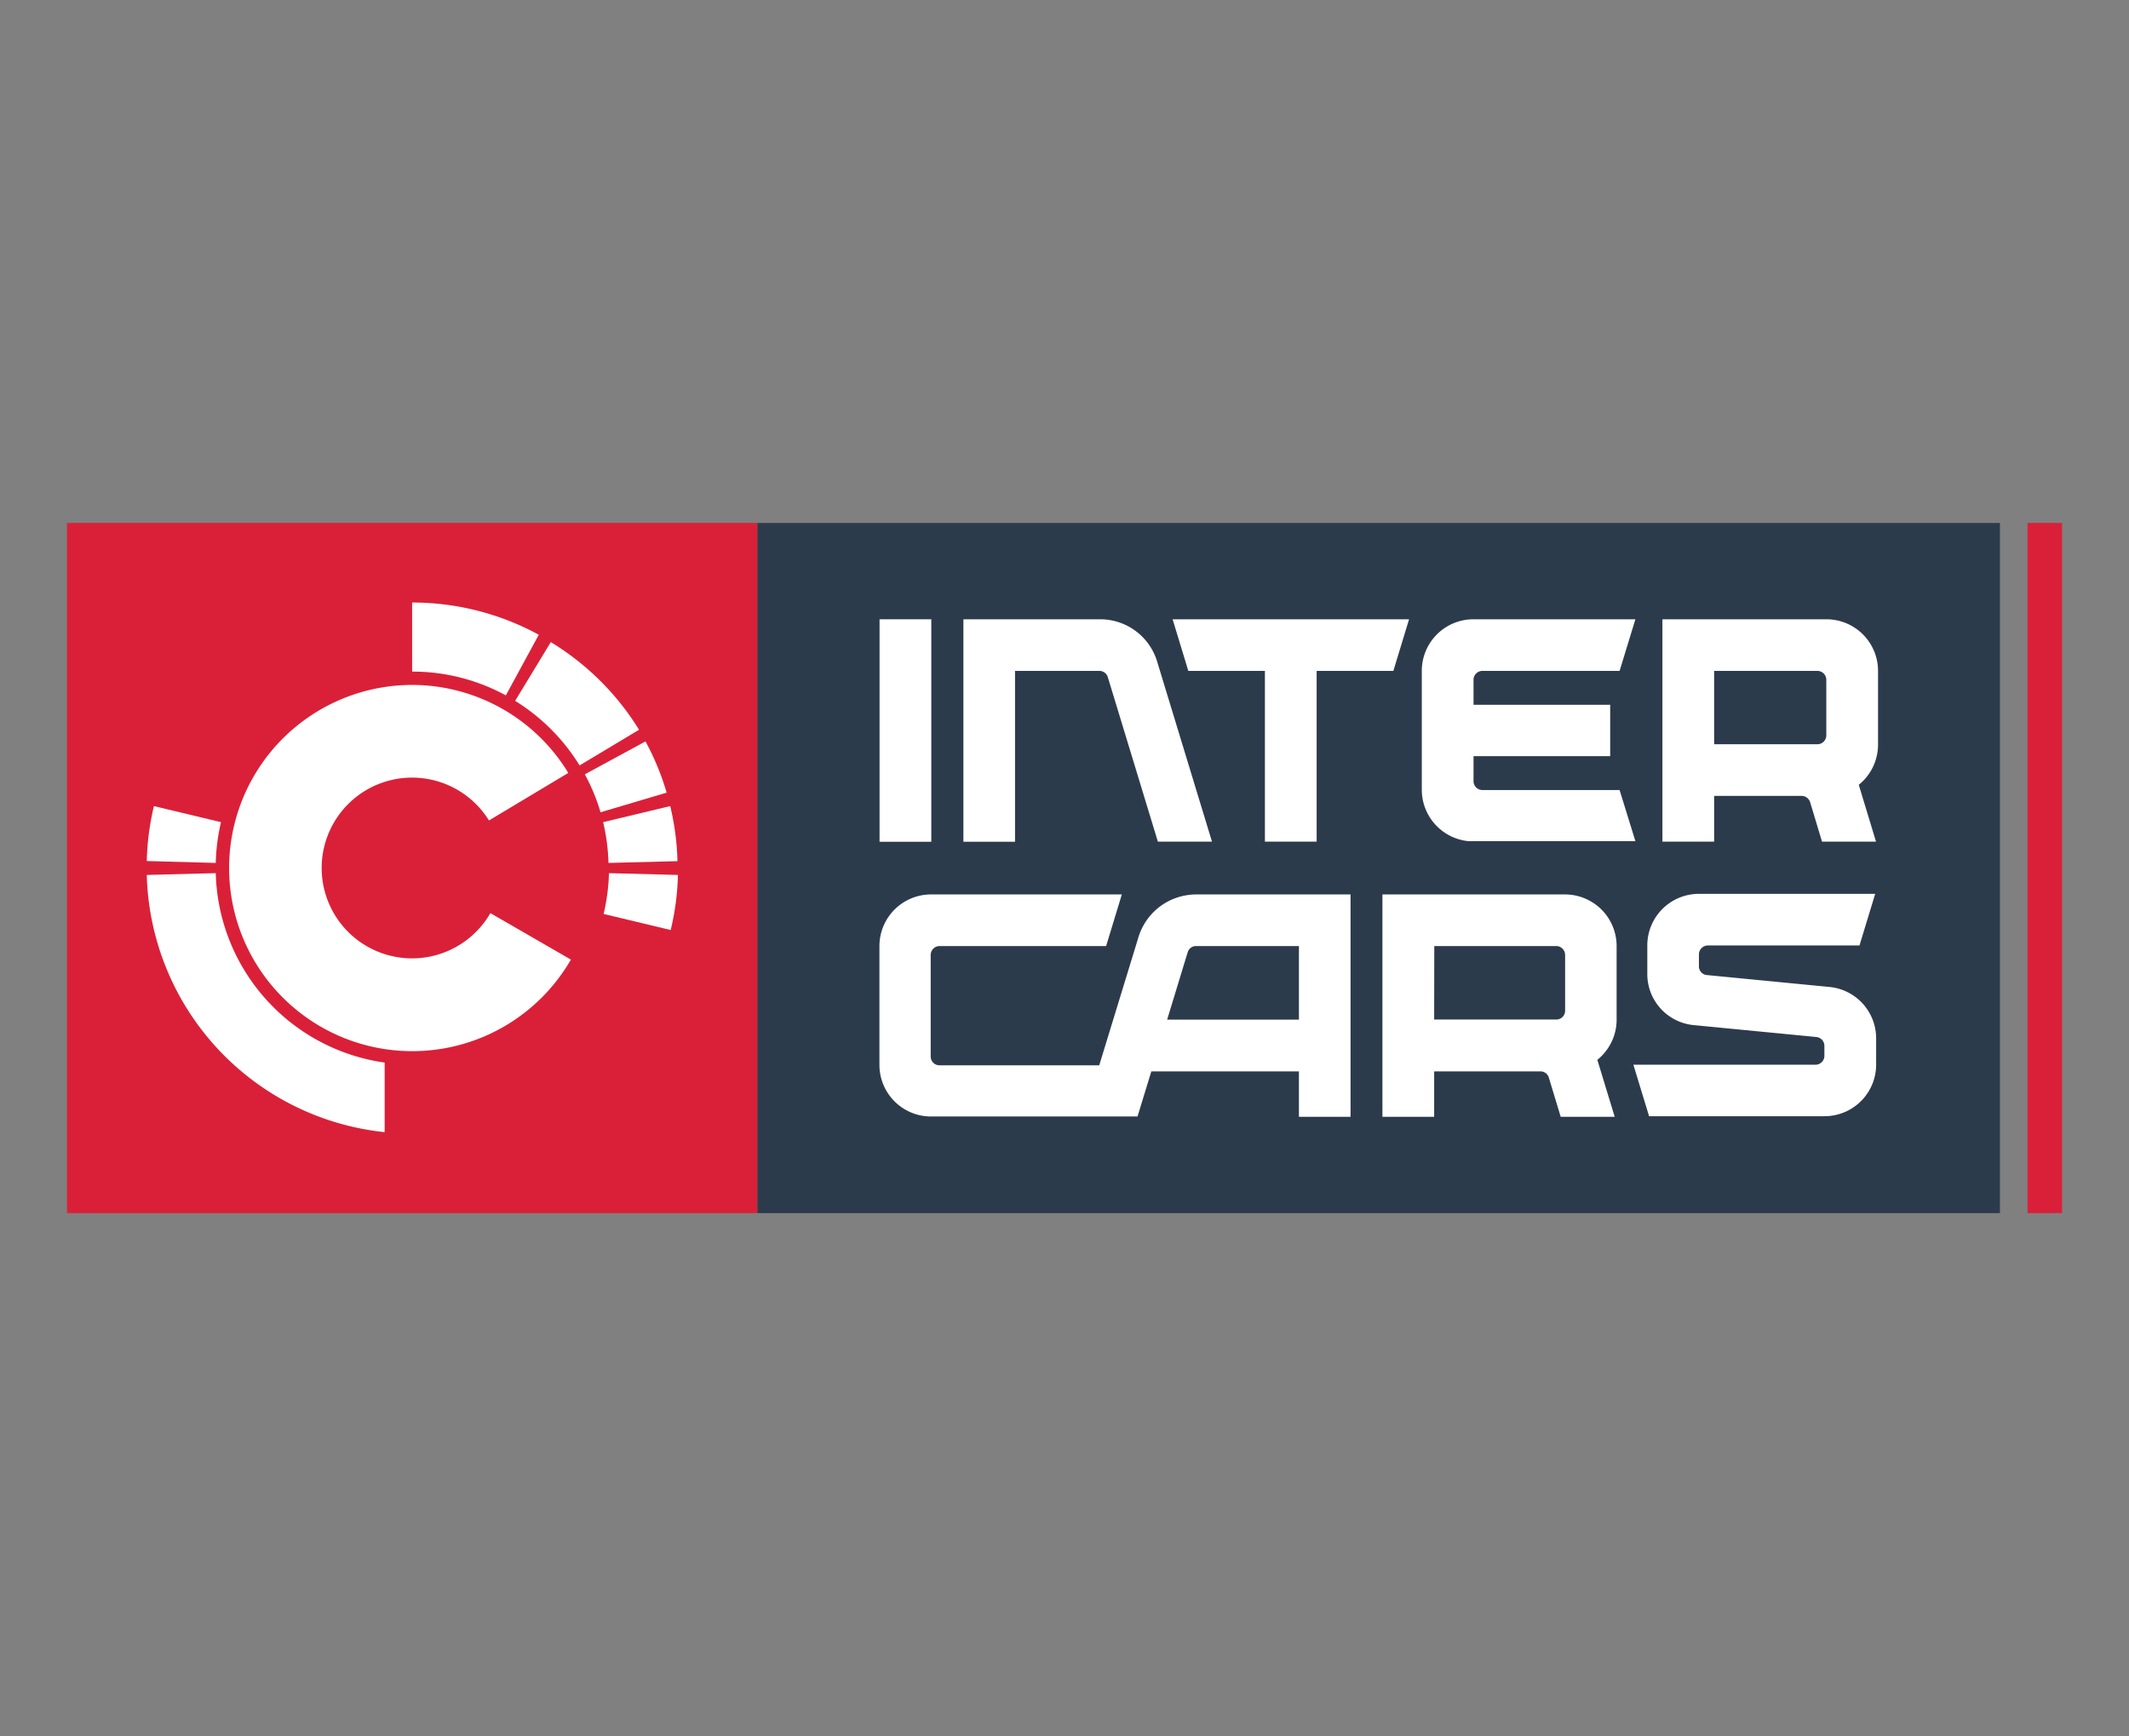 <svg id="Layer_1" data-name="Layer 1" xmlns="http://www.w3.org/2000/svg" viewBox="0 0 179 146"><rect x="0" y="0" width="179" height="146" fill="#808080" stroke="none"/><defs><style>.cls-1{fill:#2c3b4c;}.cls-2{fill:#da2038;}.cls-3{fill:#fff;}</style></defs><title>Inter_Cars</title><rect class="cls-1" x="63.67" y="43.98" width="104.48" height="58.04"/><rect class="cls-2" x="170.47" y="43.98" width="2.9" height="58.04"/><polygon class="cls-3" points="98.59 52.08 99.91 56.42 106.35 56.42 106.35 70.78 106.35 70.78 106.36 70.78 110.7 70.78 110.7 70.78 110.7 70.78 110.7 56.42 117.15 56.42 118.47 52.08 98.59 52.08"/><path class="cls-3" d="M85.29,56.42h7.15a.74.74,0,0,1,.7.52l.21.69,4,13.15h4.55L97.3,55.67a5,5,0,0,0-4.85-3.59H81V70.79h4.34V56.42Z"/><rect class="cls-3" x="73.95" y="52.08" width="4.35" height="18.71"/><path class="cls-3" d="M153.81,83l-10.29-1a.73.73,0,0,1-.68-.74v-1a.76.76,0,0,1,.75-.75h12.75l1.32-4.34H142.84a4.34,4.34,0,0,0-4.34,4.34v2.38a4.31,4.31,0,0,0,3.92,4.32l10.3,1a.75.75,0,0,1,.67.75v.83a.75.75,0,0,1-.74.75H137.33l1.32,4.33h14.74a4.34,4.34,0,0,0,4.35-4.34V87.32A4.34,4.34,0,0,0,153.81,83Z"/><path class="cls-3" d="M131.59,75.22H116.23v18.7h4.35V90.1h8.93a.73.73,0,0,1,.71.52l1,3.3h4.54l-1.46-4.79a4.4,4.4,0,0,0,.81-.86,4.3,4.3,0,0,0,.81-2.52V79.56A4.34,4.34,0,0,0,131.59,75.22Zm-11,4.34h10.26a.75.75,0,0,1,.74.75V85a.74.74,0,0,1-.74.74H120.58Z"/><path class="cls-3" d="M100.55,75.22a5.2,5.2,0,0,0-2,.42,5.07,5.07,0,0,0-2.42,2.2,4.9,4.9,0,0,0-.42,1L92.42,89.59H79a.74.74,0,0,1-.75-.75V80.31a.75.75,0,0,1,.75-.75H93l1.32-4.34H78.29a4.34,4.34,0,0,0-4.35,4.34v10a4.34,4.34,0,0,0,4.15,4.33H95.64L96.8,90.1h12.41v3.82h4.34V75.22Zm8.66,10.53H98.13l1.62-5.32.11-.35a.72.72,0,0,1,.69-.52h8.66Z"/><path class="cls-3" d="M136.17,66.44H124.63a.75.75,0,0,1-.74-.75v-2.1h11.49V59.27H123.89v-2.1a.75.75,0,0,1,.74-.75h11.54l1.33-4.34H123.89a4.34,4.34,0,0,0-4.35,4.34v10a4.35,4.35,0,0,0,3.93,4.32l.42,0H137.5Z"/><path class="cls-3" d="M153.55,52.08H139.77v18.7h4.35V66.93h7.36a.76.76,0,0,1,.71.53l1,3.32h4.54L156.28,66a4.34,4.34,0,0,0,1.62-3.38V56.42A4.34,4.34,0,0,0,153.55,52.08Zm-9.43,4.34h8.69a.75.75,0,0,1,.74.75v4.67a.75.75,0,0,1-.74.75h-8.69Z"/><rect class="cls-2" x="5.63" y="43.98" width="58.04" height="58.04"/><path class="cls-3" d="M57,73.58l-5.8-.15a16.86,16.86,0,0,1-.45,3.43l5.64,1.35A22.07,22.07,0,0,0,57,73.58Z"/><path class="cls-3" d="M50.49,68.31l5.56-1.65a21.73,21.73,0,0,0-1.78-4.31l-5.1,2.77A16,16,0,0,1,50.49,68.31Z"/><path class="cls-3" d="M48.73,64.37l5-3A22.35,22.35,0,0,0,46.31,54l-3,4.94A16.63,16.63,0,0,1,48.73,64.37Z"/><path class="cls-3" d="M34.65,50.67v5.81a16.38,16.38,0,0,1,7.88,2l2.77-5.1A22.22,22.22,0,0,0,34.65,50.67Z"/><path class="cls-3" d="M51.16,72.57l5.8-.15a22.07,22.07,0,0,0-.61-4.63l-5.64,1.35A16.86,16.86,0,0,1,51.16,72.57Z"/><path class="cls-3" d="M18.58,69.14l-5.64-1.35a22.06,22.06,0,0,0-.6,4.62l5.8.16A16.86,16.86,0,0,1,18.58,69.14Z"/><path class="cls-3" d="M32.34,95.21V89.36a16.52,16.52,0,0,1-14.2-15.93l-5.8.15A22.33,22.33,0,0,0,32.34,95.21Z"/><path class="cls-3" d="M34.65,57.6A15.4,15.4,0,1,0,48,80.7l-6.77-3.91A7.6,7.6,0,1,1,41.11,69L47.78,65A15.38,15.38,0,0,0,34.65,57.6Z"/></svg>